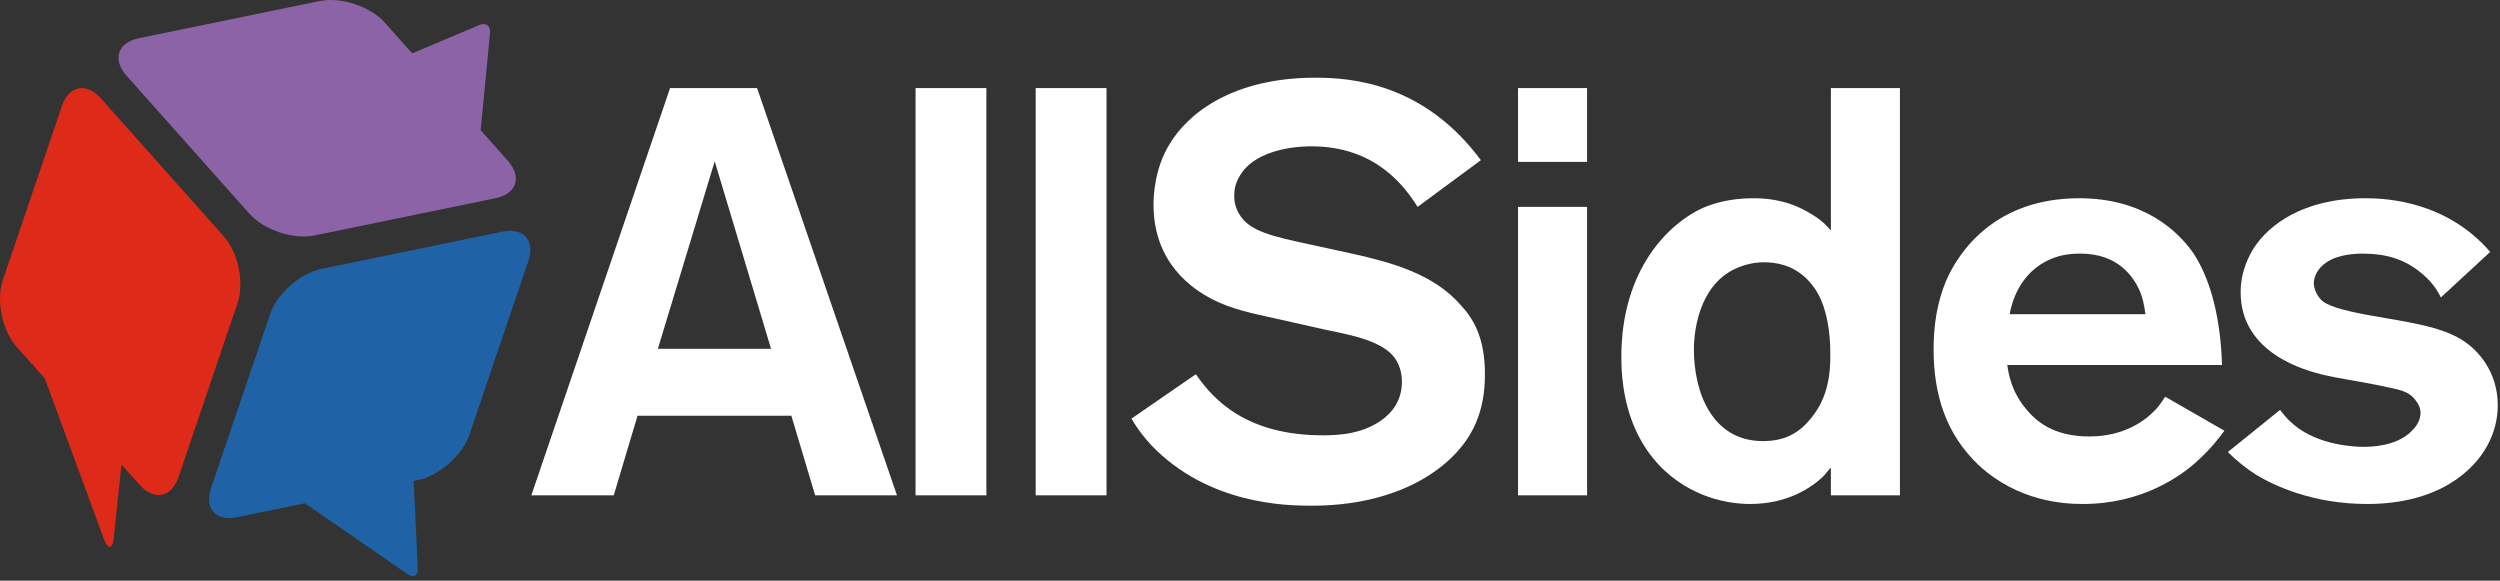 <svg width="155" height="36" viewBox="0 0 155 36" fill="none" xmlns="http://www.w3.org/2000/svg">
<rect x="0" y="0" width="155" height="36" fill="#333333" stroke="none"/>
<path fill-rule="evenodd" clip-rule="evenodd" d="M50.539 30.71L49.064 25.775H39.527L38.053 30.71H32.943L41.544 5.461H46.94L55.612 30.71H50.539ZM44.312 10.002L40.788 21.624H47.804L44.312 10.002Z" fill="white"/>
<path d="M56.765 30.71V5.461H61.155V30.71L56.765 30.71ZM64.213 30.71V5.461H68.604V30.71L64.213 30.71ZM89.584 28.743C86.525 31.318 82.424 31.353 81.271 31.353C79.758 31.353 74.902 31.282 71.376 27.598C70.943 27.133 70.475 26.525 70.152 25.953L74.146 23.2C75.261 24.845 77.347 26.99 82.026 26.99C82.242 26.99 83.141 26.99 83.896 26.811C84.438 26.704 86.919 26.026 86.919 23.665C86.919 23.415 86.884 22.735 86.453 22.163C85.588 21.018 83.287 20.694 82.026 20.409L79.006 19.73C77.708 19.445 76.306 19.158 75.154 18.549C73.967 17.941 71.518 16.331 71.518 12.684C71.518 12.112 71.59 10.467 72.493 8.964C73.641 7.034 76.411 4.817 81.56 4.817C83.825 4.817 88.288 5.174 91.814 9.931L87.892 12.826C87.1 11.576 85.301 9.072 81.306 9.072C81.055 9.072 77.852 9.035 76.809 11.002C76.593 11.397 76.522 11.754 76.522 12.148C76.522 12.575 76.63 12.936 76.844 13.293C77.456 14.329 78.86 14.651 81.199 15.153L83.825 15.724C86.237 16.261 88.901 16.976 90.59 18.943C91.311 19.729 92.066 20.872 92.066 23.2C92.066 25.488 91.347 27.241 89.584 28.743ZM94.118 10.037V5.459H98.399V10.037H94.118ZM94.118 30.71V12.826H98.399V30.71H94.118Z" fill="white"/>
<path fill-rule="evenodd" clip-rule="evenodd" d="M113.515 30.71V28.991C113.334 29.172 113.191 29.386 113.012 29.565C112.328 30.21 110.85 31.247 108.512 31.247C107.902 31.247 106.604 31.175 105.165 30.495C103.221 29.602 100.523 27.275 100.523 22.126C100.523 16.654 103.51 13.829 105.561 12.899C106.136 12.649 107.181 12.291 108.692 12.291C109.304 12.291 110.6 12.325 111.967 13.077C112.218 13.221 112.435 13.329 112.866 13.651C113.191 13.901 113.443 14.223 113.515 14.294V5.461H117.796V30.71H113.515ZM112.686 18.156C112.47 17.763 112.074 17.298 111.75 17.048C111.033 16.476 110.238 16.261 109.339 16.261C108.98 16.261 108.045 16.331 107.146 16.904C105.093 18.228 105.021 21.125 105.021 21.661C105.021 24.308 106.136 27.348 109.304 27.348C110.456 27.348 111.355 26.99 112.109 26.133C113.224 24.916 113.515 23.45 113.478 21.839C113.478 20.694 113.298 19.229 112.686 18.156ZM136.257 28.563C135.249 29.493 132.838 31.247 129.13 31.247C127.98 31.247 125.135 31.103 122.691 28.851C120.64 26.918 119.883 24.45 119.883 21.661C119.883 20.159 120.1 18.729 120.675 17.369C121.466 15.581 123.699 12.291 128.916 12.291C132.945 12.291 135.07 14.364 136.006 15.724C136.83 16.976 137.659 19.158 137.766 22.628H124.453C124.525 23.163 124.705 24.271 125.607 25.346C126.215 26.096 127.297 27.061 129.527 27.061C131.76 27.061 133.054 26.027 133.629 25.415C133.774 25.274 133.99 24.988 134.242 24.595L137.912 26.705C137.624 27.096 137.121 27.776 136.257 28.563ZM132.658 18.012C132.261 17.154 131.325 15.724 128.988 15.724C128.052 15.724 127.547 15.902 127.188 16.046C125.174 16.869 124.705 18.871 124.597 19.479H133.017C132.947 18.908 132.827 18.419 132.658 18.012Z" fill="white"/>
<path d="M154.249 27.563C153.385 29.208 151.155 31.247 146.763 31.247C143.382 31.247 140.971 30.101 139.856 29.421C139.244 29.03 138.668 28.563 138.126 28.026L141.365 25.414C141.509 25.596 141.726 25.916 142.193 26.311C143.741 27.633 146.045 27.705 146.548 27.705C147.626 27.705 148.888 27.455 149.605 26.633C149.896 26.346 150.073 25.953 150.073 25.596C150.073 25.451 150.038 25.168 149.787 24.844C149.319 24.199 148.744 24.165 147.412 23.878C146.225 23.628 145.036 23.484 143.887 23.2C143.094 22.984 138.92 21.983 138.92 18.121C138.92 16.761 139.495 15.761 139.746 15.366C140.647 13.972 142.77 12.291 146.656 12.291C148.058 12.291 151.695 12.505 154.393 15.617L151.334 18.442C150.974 17.691 150.508 17.261 150.219 17.011C149.102 16.046 147.917 15.724 146.441 15.724C146.262 15.724 145.036 15.724 144.246 16.261C143.597 16.691 143.455 17.261 143.455 17.582C143.488 18.191 143.92 18.621 144.029 18.693C144.497 19.051 145.687 19.336 147.124 19.586C148.096 19.766 149.067 19.907 150.038 20.123C151.011 20.337 152.089 20.659 152.884 21.233C153.529 21.698 154.861 22.948 154.861 25.13C154.861 25.99 154.645 26.811 154.249 27.563Z" fill="white"/>
<path d="M13.879 14.658L6.254 6.098C5.355 5.091 4.267 5.304 3.837 6.574L0.177 17.355C-0.254 18.623 0.131 20.488 1.027 21.497L2.779 23.464L6.431 33.39C6.698 34.112 6.979 34.075 7.058 33.314L7.532 28.798L8.65 30.057C9.551 31.064 10.639 30.849 11.068 29.581L14.725 18.801C15.158 17.531 14.777 15.665 13.879 14.658Z" fill="#DD2A19"/>
<path d="M31.14 14.364L19.932 16.669C18.613 16.939 17.178 18.202 16.747 19.472L13.089 30.25C12.656 31.522 13.387 32.338 14.705 32.068L18.901 31.202L25.274 35.597C25.642 35.851 25.927 35.694 25.907 35.25L25.65 29.816L25.914 29.763C27.235 29.489 28.668 28.23 29.101 26.958L32.758 16.181C33.189 14.91 32.463 14.092 31.14 14.364Z" fill="#2062A6"/>
<path d="M31.484 9.964L29.801 8.076L30.382 2.042C30.426 1.597 30.123 1.376 29.71 1.553L25.555 3.31L23.859 1.406C22.959 0.396 21.143 -0.207 19.822 0.065L8.614 2.369C7.295 2.641 6.948 3.686 7.848 4.698L15.471 13.256C16.368 14.263 18.188 14.867 19.506 14.596L30.713 12.291C32.035 12.02 32.379 10.973 31.484 9.964Z" fill="#8C63A6"/>
</svg>
